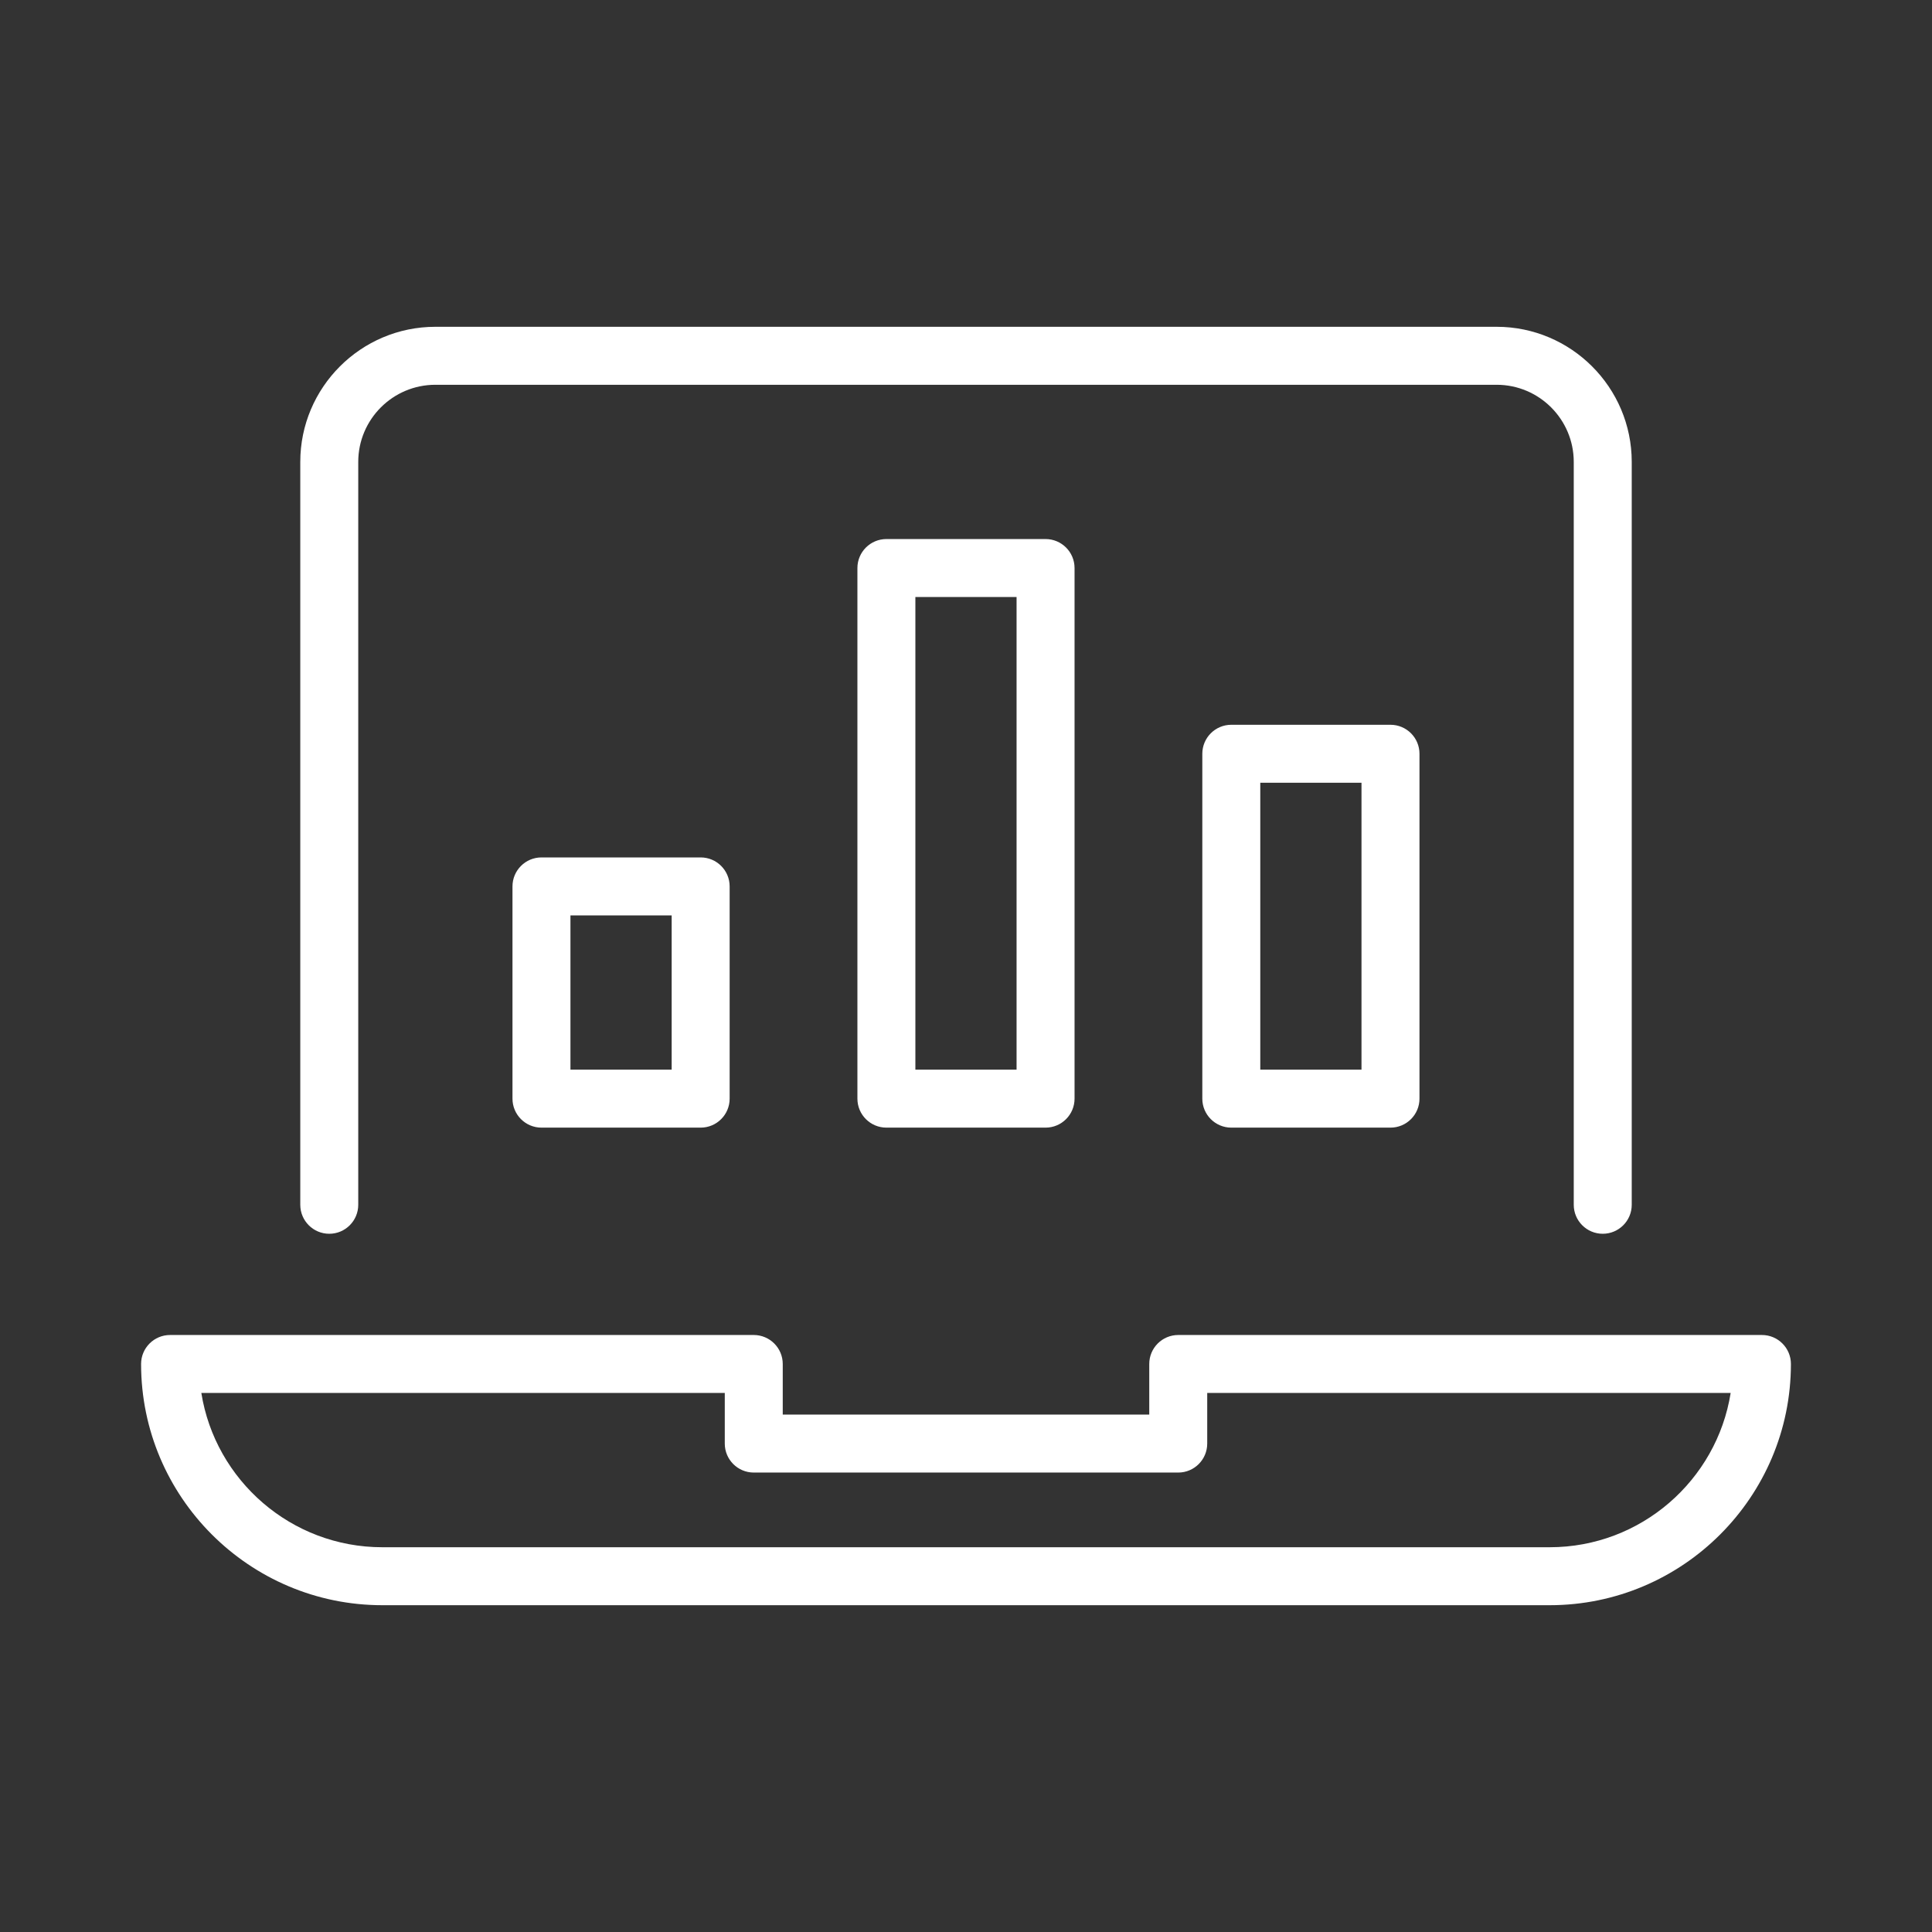 <?xml version="1.0" encoding="UTF-8"?>
<svg xmlns="http://www.w3.org/2000/svg" id="invertiert_mittig" viewBox="0 0 113.386 113.386">
  <rect x="0" y="0" width="113.386" height="113.386" fill="#333333" stroke="none"/>
  <defs>
    <style>.cls-1{fill:#fff;}</style>
  </defs>
  <path class="cls-1" d="m90.948,94.207H22.438c-7.807,0-14.158-6.352-14.158-14.157,0-.939.762-1.701,1.701-1.701h34.256c.939,0,1.701.762,1.701,1.701v2.97h21.51v-2.97c0-.939.762-1.701,1.701-1.701h34.256c.939,0,1.701.762,1.701,1.701,0,7.806-6.352,14.157-14.158,14.157Zm-79.132-12.456c.817,5.125,5.27,9.054,10.622,9.054h68.51c5.353,0,9.805-3.929,10.622-9.054h-30.72v2.97c0,.939-.762,1.701-1.701,1.701h-24.912c-.939,0-1.701-.762-1.701-1.701v-2.97H11.816Zm82.246-9.343c-.939,0-1.701-.762-1.701-1.701V27.109c0-2.497-2.03-4.527-4.526-4.527H25.551c-2.496,0-4.526,2.03-4.526,4.527v43.598c0,.939-.762,1.701-1.701,1.701s-1.701-.762-1.701-1.701V27.109c0-4.372,3.557-7.93,7.929-7.93h62.283c4.372,0,7.929,3.558,7.929,7.93v43.598c0,.939-.762,1.701-1.701,1.701Zm-12.456-6.229h-9.343c-.939,0-1.701-.762-1.701-1.701v-20.241c0-.939.762-1.701,1.701-1.701h9.343c.939,0,1.701.762,1.701,1.701v20.241c0,.939-.762,1.701-1.701,1.701Zm-7.642-3.402h5.94v-16.839h-5.94v16.839Zm-12.601,3.402h-9.342c-.939,0-1.701-.762-1.701-1.701v-31.141c0-.939.762-1.701,1.701-1.701h9.342c.939,0,1.701.762,1.701,1.701v31.141c0,.939-.762,1.701-1.701,1.701Zm-7.641-3.402h5.939v-27.738h-5.939v27.738Zm-12.601,3.402h-9.343c-.939,0-1.701-.762-1.701-1.701v-12.456c0-.939.762-1.701,1.701-1.701h9.343c.939,0,1.701.762,1.701,1.701v12.456c0,.939-.762,1.701-1.701,1.701Zm-7.642-3.402h5.94v-9.054h-5.94v9.054Z"></path>
</svg>

